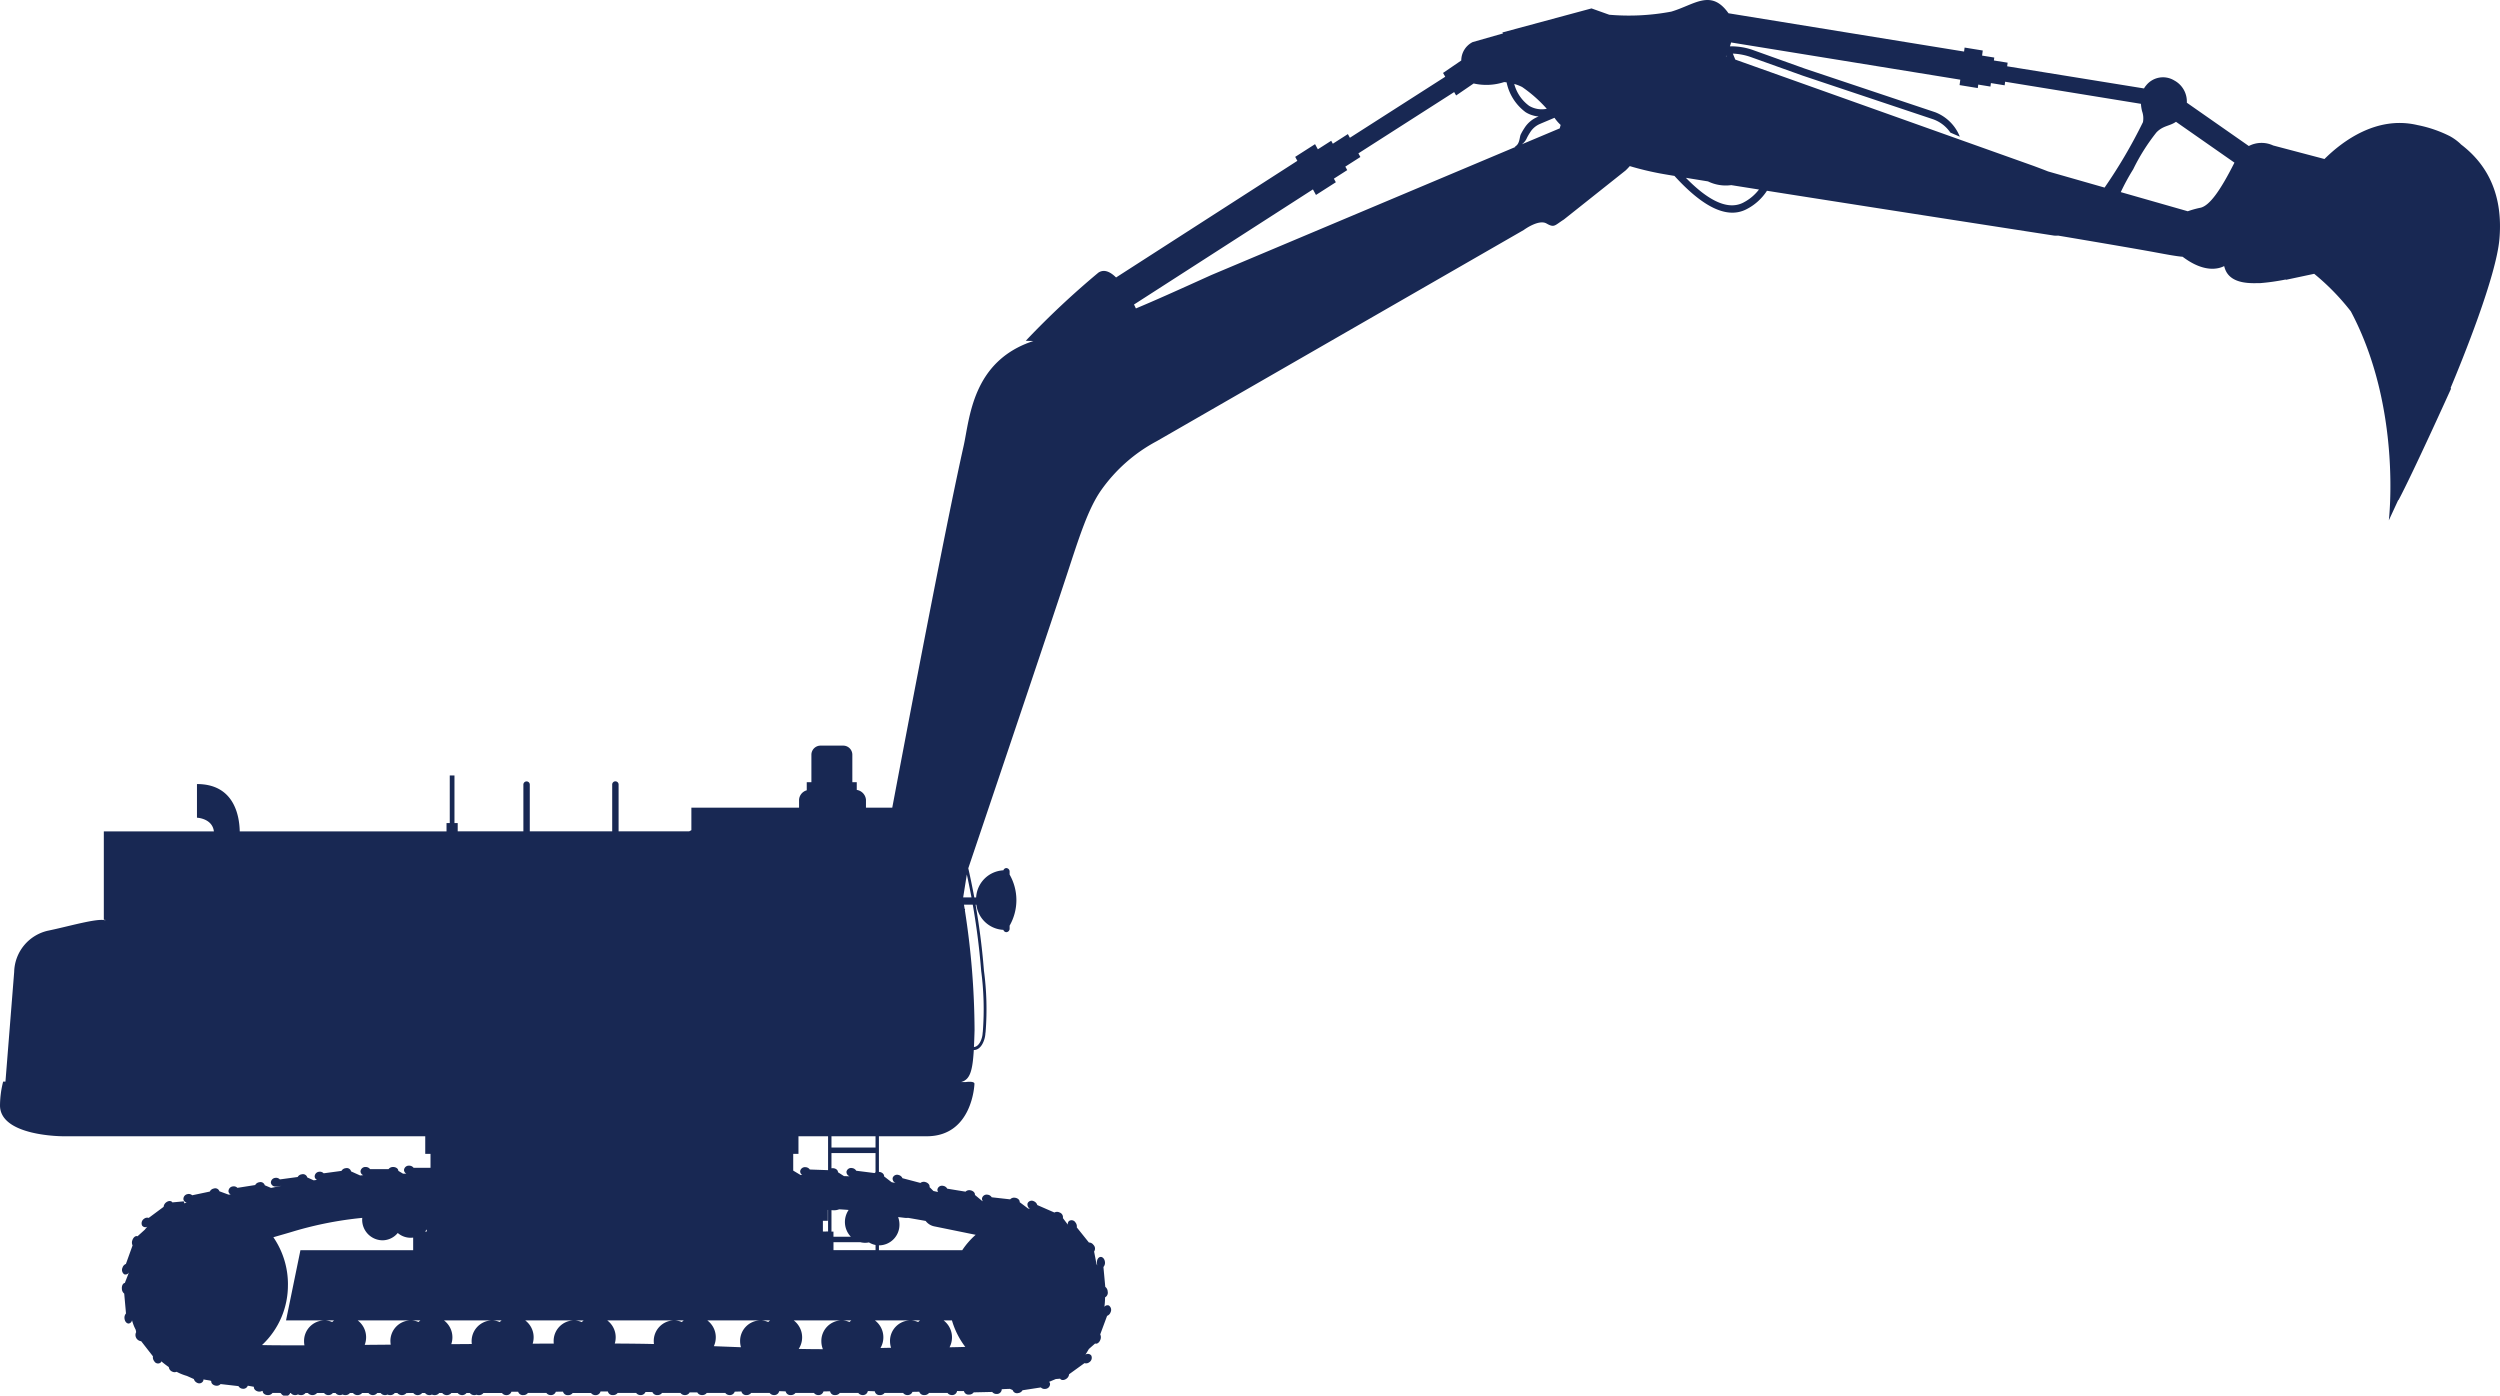 <svg id="Group_206" data-name="Group 206" xmlns="http://www.w3.org/2000/svg" xmlns:xlink="http://www.w3.org/1999/xlink" width="214.959" height="120" viewBox="0 0 214.959 120">
  <defs>
    <clipPath id="clip-path">
      <rect id="Rectangle_104" data-name="Rectangle 104" width="214.959" height="120" fill="#182853"/>
    </clipPath>
  </defs>
  <g id="Group_205" data-name="Group 205" clip-path="url(#clip-path)">
    <path id="Path_83" data-name="Path 83" d="M211.583,12.392a4.4,4.4,0,0,0-.883-.655l-.013-.009v0a10.737,10.737,0,0,0-2.821-.973c-3.5-.831-6.447,1.377-8,2.917l-4.413-1.164a2.361,2.361,0,0,0-2.091.047l-5.33-3.723a2.057,2.057,0,0,0-1.087-1.917,1.857,1.857,0,0,0-2.429.45,1.287,1.287,0,0,0-.165.24L172.583,5.7l.041-.311L171.442,5.2l.033-.252-1.048-.169.058-.436-1.561-.254-.046.344L148.623,1.141C147.109-.993,145.7.413,143.7,1a19.717,19.717,0,0,1-5.33.268L136.844.723l-7.668,2.07.061.08-2.615.747a1.782,1.782,0,0,0-.977,1.581l-1.568,1.071.19.327-8.2,5.247-.172-.316-1.294.828-.139-.255-1.148.734-.241-.442-1.708,1.093.186.342L95.963,23.858c-.494-.49-1.023-.739-1.515-.419A72.436,72.436,0,0,0,88.2,29.3s.239.017.661.019c-5.275,1.721-5.474,6.652-6.006,9.03-1.36,6.074-3.935,19.44-6.136,31.1l-.01,0h-2.25V68.77a.936.936,0,0,0-.792-.85v-.665h-.38V64.873a.786.786,0,0,0-.81-.761h-1.9a.787.787,0,0,0-.81.761v2.381h-.4v.7a.9.9,0,0,0-.661.813v.677H59.447v1.937l-.187.1H53.189v-4a.276.276,0,1,0-.55,0v4H45.553v-4a.276.276,0,1,0-.551,0v4H39.355v-.712h-.278V66.68h-.405v4.093h-.278v.712H20.614c-.031-1.4-.508-4.069-3.678-4.069v2.893s1.321.051,1.455,1.177H8.927v7.6h.123v.047c-.678-.208-3.153.526-4.92.89a3.72,3.72,0,0,0-2.91,3.536L.469,93H.27A8.51,8.51,0,0,0,0,95.045C0,97.717,5.443,97.7,5.443,97.7H36.564v1.516h.453v1.195H35.561a.464.464,0,0,0-.38-.183.412.412,0,0,0-.443.374.363.363,0,0,0,.2.312H34.65l-.4-.239v0c0-.183-.2-.332-.443-.332a.474.474,0,0,0-.4.185H31.822a.461.461,0,0,0-.38-.185.414.414,0,0,0-.444.375.369.369,0,0,0,.237.329l-.274.022-.774-.348v-.005a.382.382,0,0,0-.465-.271.465.465,0,0,0-.36.233l-1.534.207a.439.439,0,0,0-.387-.133.415.415,0,0,0-.384.429.35.35,0,0,0,.2.27l-.287.038-.549-.248a.017.017,0,0,1,0,0,.383.383,0,0,0-.466-.271.467.467,0,0,0-.359.233l-1.533.207a.438.438,0,0,0-.387-.133.415.415,0,0,0-.385.429.4.4,0,0,0,.47.313l.018,0h0l.427-.058-.9.181-.539-.228v0a.381.381,0,0,0-.47-.261.471.471,0,0,0-.355.241l-1.529.241a.436.436,0,0,0-.39-.123.416.416,0,0,0-.376.437.345.345,0,0,0,.193.259l-.194.009-.78-.287v0a.375.375,0,0,0-.48-.236.474.474,0,0,0-.345.26l-1.517.32a.429.429,0,0,0-.393-.1.422.422,0,0,0-.359.456.352.352,0,0,0,.282.275l-.276.08.073-.03-.051-.16-.98.091,0,0c-.091-.153-.326-.157-.524-.009a.536.536,0,0,0-.226.39l-1.284.954a.425.425,0,0,0-.4.076.46.46,0,0,0-.17.576.338.338,0,0,0,.449.1c-.075.086-.149.175-.221.267l-.62.56,0,0c-.153-.068-.348.076-.436.321a.582.582,0,0,0,.011.464l-.573,1.593a.489.489,0,0,0-.29.313.461.461,0,0,0,.153.582.34.34,0,0,0,.4-.173l-.355.913h0c-.163.018-.278.246-.254.509a.539.539,0,0,0,.2.406l.153,1.708a.547.547,0,0,0-.128.426c.023.262.193.458.377.438a.349.349,0,0,0,.269-.28,4.346,4.346,0,0,0,.158.476c.045.11.1.226.161.345l.037.2,0,0a.537.537,0,0,0,.432.78l1.012,1.3a.55.55,0,0,0,.117.429.367.367,0,0,0,.535.117.3.3,0,0,0,.072-.112,7.969,7.969,0,0,0,.64.491.476.476,0,0,0,.3.393.451.451,0,0,0,.371.013,4.606,4.606,0,0,0,.883.355l.6.268a.5.5,0,0,0,.28.323.375.375,0,0,0,.526-.167.336.336,0,0,0,.018-.121c.2.035.4.066.6.1l.074.057v0c-.017.182.161.351.4.379a.445.445,0,0,0,.4-.139l1.537.176a.457.457,0,0,0,.351.225.408.408,0,0,0,.45-.26q.272.044.518.093l.01.008v0c-.026.181.146.359.381.4a.478.478,0,0,0,.331-.057l.045.027v.005c0,.182.2.331.444.331a.473.473,0,0,0,.395-.183h.624l.095.016a.462.462,0,0,0,.34.242.4.4,0,0,0,.465-.257H25a.462.462,0,0,0,.38.183.5.5,0,0,0,.242-.061.545.545,0,0,0,.255.061.472.472,0,0,0,.394-.183h.2a.518.518,0,0,0,.79,0h.6a.485.485,0,0,0,.759,0h.228a.464.464,0,0,0,.38.183.505.505,0,0,0,.223-.053.55.55,0,0,0,.238.053.475.475,0,0,0,.4-.183h.258a.518.518,0,0,0,.79,0h.543a.485.485,0,0,0,.759,0h.288a.467.467,0,0,0,.38.183.5.5,0,0,0,.211-.048.553.553,0,0,0,.225.048.474.474,0,0,0,.4-.183h.222a.516.516,0,0,0,.783.007H35l.2-.006h.336a.486.486,0,0,0,.76,0h.252a.462.462,0,0,0,.38.183.5.5,0,0,0,.211-.047.559.559,0,0,0,.225.047.475.475,0,0,0,.4-.183h.258a.517.517,0,0,0,.79,0h.543a.485.485,0,0,0,.759,0H40.4a.464.464,0,0,0,.38.183.509.509,0,0,0,.19-.037.567.567,0,0,0,.2.037.474.474,0,0,0,.4-.183h1.592a.462.462,0,0,0,.38.183.433.433,0,0,0,.432-.291l.578,0a.417.417,0,0,0,.438.289.474.474,0,0,0,.4-.183h1.592a.463.463,0,0,0,.38.183.434.434,0,0,0,.431-.29l.615-.006a.413.413,0,0,0,.438.3.473.473,0,0,0,.395-.183H50.82a.463.463,0,0,0,.38.183.426.426,0,0,0,.436-.316l.444,0,.187,0a.408.408,0,0,0,.441.311.476.476,0,0,0,.4-.183H54.7a.463.463,0,0,0,.38.183.439.439,0,0,0,.423-.267l.592.007a.436.436,0,0,0,.434.26.472.472,0,0,0,.394-.183H58.51a.463.463,0,0,0,.38.183.451.451,0,0,0,.411-.233l.653,0a.449.449,0,0,0,.422.231.473.473,0,0,0,.394-.183h1.592a.463.463,0,0,0,.38.183.433.433,0,0,0,.432-.292l.575-.017a.408.408,0,0,0,.441.309.475.475,0,0,0,.395-.183h1.592a.462.462,0,0,0,.379.183.421.421,0,0,0,.439-.331c.187,0,.375.008.56.016a.407.407,0,0,0,.441.315.475.475,0,0,0,.4-.183h1.591a.464.464,0,0,0,.38.183.427.427,0,0,0,.436-.31l.57-.013a.4.4,0,0,0,.443.323.472.472,0,0,0,.394-.183H73.8a.461.461,0,0,0,.379.183.418.418,0,0,0,.439-.343c.2,0,.4.013.6.02a.4.4,0,0,0,.442.323.474.474,0,0,0,.4-.183h1.592a.462.462,0,0,0,.38.183.437.437,0,0,0,.426-.276c.2,0,.392-.007.584-.011a.419.419,0,0,0,.438.287.476.476,0,0,0,.4-.183h1.591a.463.463,0,0,0,.38.183.418.418,0,0,0,.441-.348l.346.007c.086,0,.166,0,.246,0a.4.4,0,0,0,.447.3.473.473,0,0,0,.391-.192l1.591-.035a.463.463,0,0,0,.384.174.415.415,0,0,0,.436-.383c0-.008,0-.016,0-.025.216-.012.445-.023.7-.03l.239.1v0a.39.39,0,0,0,.482.26.486.486,0,0,0,.367-.241l1.576-.242a.454.454,0,0,0,.4.124.425.425,0,0,0,.391-.438.32.32,0,0,0-.079-.169c.194-.079.38-.159.569-.238l.374-.033,0,0c.094.152.335.156.539.008a.531.531,0,0,0,.234-.388l1.322-.956a.446.446,0,0,0,.41-.075.453.453,0,0,0,.176-.576.368.368,0,0,0-.506-.077q.15-.229.3-.49l.535-.47,0,0c.158.068.36-.076.45-.321a.561.561,0,0,0-.011-.463l.591-1.593a.5.5,0,0,0,.3-.313.453.453,0,0,0-.156-.582.333.333,0,0,0-.377.121,5.887,5.887,0,0,0,.057-.815.456.456,0,0,0,.228-.5.534.534,0,0,0-.209-.405l-.158-1.708a.541.541,0,0,0,.131-.426c-.024-.262-.2-.459-.388-.438s-.325.25-.3.512c0,.007,0,.013,0,.021h0l.019.2c-.018-.042-.038-.085-.057-.127l0,0-.208-1.069,0,0a.448.448,0,0,0-.059-.578.476.476,0,0,0-.387-.2l-1.042-1.3a.536.536,0,0,0-.12-.429.385.385,0,0,0-.551-.117.36.36,0,0,0-.1.311l-.423-.565s0,0,0,0a.43.43,0,0,0-.3-.487.456.456,0,0,0-.429.01l-1.475-.645a.5.5,0,0,0-.288-.323.39.39,0,0,0-.541.166.426.426,0,0,0,.215.491l-.181-.039-.717-.54,0-.005c.017-.182-.166-.351-.411-.378a.464.464,0,0,0-.41.139l-1.583-.177a.477.477,0,0,0-.361-.223.406.406,0,0,0-.476.323.342.342,0,0,0,.067.23l-.044-.007-.631-.525v0c.026-.181-.15-.36-.393-.4a.458.458,0,0,0-.415.118l-1.574-.257a.475.475,0,0,0-.35-.242.4.4,0,0,0-.491.3.339.339,0,0,0,.056.23l-.4-.088-.335-.335,0,0c.039-.178-.12-.372-.359-.435a.457.457,0,0,0-.423.077l-1.547-.407a.482.482,0,0,0-.328-.275.4.4,0,0,0-.513.249.409.409,0,0,0,.25.439l-.343-.07-.646-.5,0,0c.019-.182-.162-.354-.405-.384-.013,0-.025,0-.038,0V97.7h4.113c3.951,0,4.1-4.5,4.1-4.5.022-.275-.746-.161-.746-.161h-.4c.748-.206.982-.9,1.091-2.752.677-.008.961-.922.993-1.367,0-.057.012-.113.021-.181a24.982,24.982,0,0,0-.143-5.291c-.17-2.163-.445-4.1-.717-5.656h.068a2.457,2.457,0,0,0,2.32,2.16.282.282,0,0,0,.258.2.3.3,0,0,0,.279-.324v-.236a4.43,4.43,0,0,0,0-4.394v-.236a.3.3,0,0,0-.279-.323.282.282,0,0,0-.256.194,2.472,2.472,0,0,0-2.343,2.334h-.158c-.2-1.072-.385-1.929-.517-2.511,3.432-10.166,7.19-21.328,8.49-25.285,1.03-3.134,1.8-5.614,2.945-7.237a13.741,13.741,0,0,1,4.769-4.2L131.02,19.774s1.273-.947,1.954-.557.688.171,1.493-.342l5.311-4.221c.124-.118.243-.242.356-.372a25.436,25.436,0,0,0,2.612.632c.258.048.677.12,1.229.211,2,2.191,4.269,3.872,6.205,2.86a4.568,4.568,0,0,0,1.749-1.582c10.116,1.6,24.7,3.856,24.7,3.856a2.977,2.977,0,0,0,.341,0c3.169.534,6.847,1.159,8.438,1.455.965.179,1.693.316,2.263.364,1.937,1.464,3.188,1,3.57.8a2.684,2.684,0,0,0,.083.265c.513,1.393,2.453,1.192,3.031,1.2a18.412,18.412,0,0,0,2.17-.309.108.108,0,0,0,.037.024l2.421-.515a20.091,20.091,0,0,1,3.149,3.227c4.422,8.316,3.268,17.971,3.268,17.971l.819-1.769c0,.042-.005.064-.005.064,1.235-2.307,4.534-9.612,4.534-9.612l-.036-.07c1.048-2.5,3.927-9.6,4.2-12.824.4-4.706-1.848-7-3.328-8.128M170.057,7.573l.04-.3,1.048.17.04-.3,1.183.192.04-.308,11.678,1.9a3.485,3.485,0,0,0,.1.645,1.819,1.819,0,0,1,.074.928,43.582,43.582,0,0,1-3.3,5.629l-4.86-1.389c-.371-.147-.778-.3-1.227-.468L149.206,5.123c-.072-.177-.142-.348-.21-.514a5.3,5.3,0,0,1,1.583.311l4.43,1.587,11.213,3.75A3.039,3.039,0,0,1,167.7,11.4s.815.358.813.35a3.737,3.737,0,0,0-2.119-2.1L155.188,5.9l-4.426-1.585a5.539,5.539,0,0,0-2.017-.329c.037-.108.071-.221.1-.335l19.708,3.2-.062.466ZM148.4,4.834c.008-.016.016-.033.024-.051l.028.07ZM131.48,9.1A3.407,3.407,0,0,1,130.2,7.219a3.672,3.672,0,0,1,.679.262,11.672,11.672,0,0,1,2.117,1.872A2.115,2.115,0,0,1,131.48,9.1m.994,1.528,1.186-.5.011.015a3.546,3.546,0,0,0,.52.6c-.025.09-.05.181-.073.275,0,.005,0,.011,0,.016l-3.265,1.374a1.277,1.277,0,0,0,.434-.544,4.276,4.276,0,0,1,.269-.467,1.83,1.83,0,0,1,.894-.756ZM68.655,99.213V97.7H71.2v2.914l-1.571-.055a.46.46,0,0,0-.373-.2.41.41,0,0,0-.455.357.363.363,0,0,0,.178.311l-.152,0-.623-.374V99.213Zm6.626,1.584a.326.326,0,0,0-.079.067l-1.581-.2a.472.472,0,0,0-.358-.229.405.405,0,0,0-.481.316.4.4,0,0,0,.276.392l-.489-.017-.517-.334v0c.005-.183-.189-.338-.434-.347a.564.564,0,0,0-.126.01V99.145h3.789Zm4.311,4.184a1.228,1.228,0,0,0,.74.466l3.5.714.062.01a6.637,6.637,0,0,0-1.156,1.324H75.575v-.415H75.6a1.766,1.766,0,0,0,1.738-1.794,1.851,1.851,0,0,0-.115-.639l.573.068a1.25,1.25,0,0,0,.284,0c.513.088,1.019.177,1.514.266m2.257,8.55A6.985,6.985,0,0,0,83,115.813c-.441.013-.894.024-1.355.031a1.831,1.831,0,0,0-.516-2.314Zm-2.907.142a1.694,1.694,0,0,0-.671-.142h.838a1.711,1.711,0,0,0-.167.142m-2.417,1.651a1.833,1.833,0,0,0,.089.565c-.305,0-.609.009-.908.016a1.826,1.826,0,0,0,.246-.916,1.808,1.808,0,0,0-.727-1.457h3.03a1.766,1.766,0,0,0-1.731,1.793m-17.9-1.651a1.692,1.692,0,0,0-.671-.142h.838a1.712,1.712,0,0,0-.167.142m-16.344-.142a1.784,1.784,0,0,0-1.713,2.031l-1.767.013a1.821,1.821,0,0,0-.629-2.044Zm.685.142a1.691,1.691,0,0,0-.671-.142h.838a1.833,1.833,0,0,0-.167.142m2.836,1.855a1.852,1.852,0,0,0,.081-.54,1.808,1.808,0,0,0-.727-1.457h4.178a1.766,1.766,0,0,0-1.73,1.793c0,.067,0,.132.011.2l-1.812.008m4.217-1.855a1.69,1.69,0,0,0-.671-.142h.838a1.733,1.733,0,0,0-.168.142m23.133-7.337H71.664v-.446h-.171v-1.84l.151.008a1.207,1.207,0,0,0,.511-.083c.269.015.541.034.814.056a1.834,1.834,0,0,0,.187,2.3m-2.4-.446v-.921h.423v-.937H71.2v1.856Zm-34.06-.182v.182h-.15a1.87,1.87,0,0,0,.15-.182m29.525,7.822a1.716,1.716,0,0,0-.167.142,1.691,1.691,0,0,0-.671-.142Zm2.022,0h4.111a1.767,1.767,0,0,0-1.731,1.793,1.843,1.843,0,0,0,.131.684q-1.018,0-2.077-.023a1.83,1.83,0,0,0-.434-2.454m4.963,0a1.718,1.718,0,0,0-.167.142,1.688,1.688,0,0,0-.67-.142Zm-1.54-6.037v-.684h2.314a1.663,1.663,0,0,0,.406.052,1.7,1.7,0,0,0,.33-.034,1.715,1.715,0,0,0,.567.221v.445Zm-35.513,6.037a1.716,1.716,0,0,0-.167.142,1.692,1.692,0,0,0-.67-.142Zm-2.583,1.793a1.885,1.885,0,0,0,.026.295l-2.237.019a1.843,1.843,0,0,0,.12-.649,1.808,1.808,0,0,0-.727-1.457H35.3a1.766,1.766,0,0,0-1.731,1.793m-5.008-1.651a1.692,1.692,0,0,0-.671-.142h.838a1.711,1.711,0,0,0-.167.142m24.3,1.848a1.833,1.833,0,0,0,.078-.532,1.808,1.808,0,0,0-.727-1.457h5.731a1.766,1.766,0,0,0-1.73,1.793,1.872,1.872,0,0,0,.017.24c-.863-.023-2.013-.036-3.369-.043m7.957-1.989h4.549a1.766,1.766,0,0,0-1.73,1.793,1.856,1.856,0,0,0,.073.514c-.779-.029-1.558-.06-2.33-.09a1.828,1.828,0,0,0,.166-.759,1.808,1.808,0,0,0-.727-1.457m-36.06-3.073a7.148,7.148,0,0,0-1.254-4.079c.645-.188,1.26-.359,1.8-.526a31.356,31.356,0,0,1,5.842-1.139c0,.044-.006.089-.006.135a1.766,1.766,0,0,0,1.737,1.794,1.711,1.711,0,0,0,1.322-.63,1.7,1.7,0,0,0,1.108.412,1.827,1.827,0,0,0,.217-.015v1.084H25.832l-1.238,6.037h3.281a1.766,1.766,0,0,0-1.731,1.793,1.894,1.894,0,0,0,.033.348c-.589,0-1.122,0-1.582,0-.753,0-1.439-.006-2.069-.021a7.034,7.034,0,0,0,2.231-5.2M75.281,98.671H71.493V97.7h3.789Zm9.082-15.206a25.189,25.189,0,0,1,.144,5.233c-.01.074-.018.136-.022.2-.028.387-.274,1.1-.742,1.127.021-.425.038-.9.053-1.447a68.073,68.073,0,0,0-.832-10.3l.019-.124-.04-.008c-.018-.119-.037-.238-.056-.357h.755c.273,1.561.551,3.5.722,5.677M82.817,77.16l.314-1.969c.115.524.253,1.189.4,1.969ZM97.669,26.521c-.049-.1-.1-.217-.164-.337l15.386-9.9.261.479,1.708-1.093-.168-.309,1.148-.734-.165-.3,1.295-.828-.17-.313,8.234-5.27.169.292,1.508-1.031a4.914,4.914,0,0,0,2.618-.12s.081.005.213.024a4.262,4.262,0,0,0,1.64,2.569,2.511,2.511,0,0,0,1.117.365l-.028.012a2.456,2.456,0,0,0-1.2.993,4.9,4.9,0,0,0-.308.533c-.124.247-.07.847-.518,1.059l.068.02L104.148,23.651c-3.021,1.37-4.979,2.246-6.479,2.87m52.242-9.107c-1.469.767-3.266-.4-4.952-2.125l1.9.308a3.486,3.486,0,0,0,2,.321l2.384.378a3.967,3.967,0,0,1-1.336,1.118m39.282.451a8.087,8.087,0,0,0-1.076.3l-5.761-1.646a18.9,18.9,0,0,1,1.069-1.965,17.167,17.167,0,0,1,2-3.172c.576-.593,1.136-.529,1.678-.91l5.027,3.512c-1.206,2.389-2.139,3.717-2.942,3.884" transform="translate(0 0)" fill="#182853"/>
  </g>
</svg>
